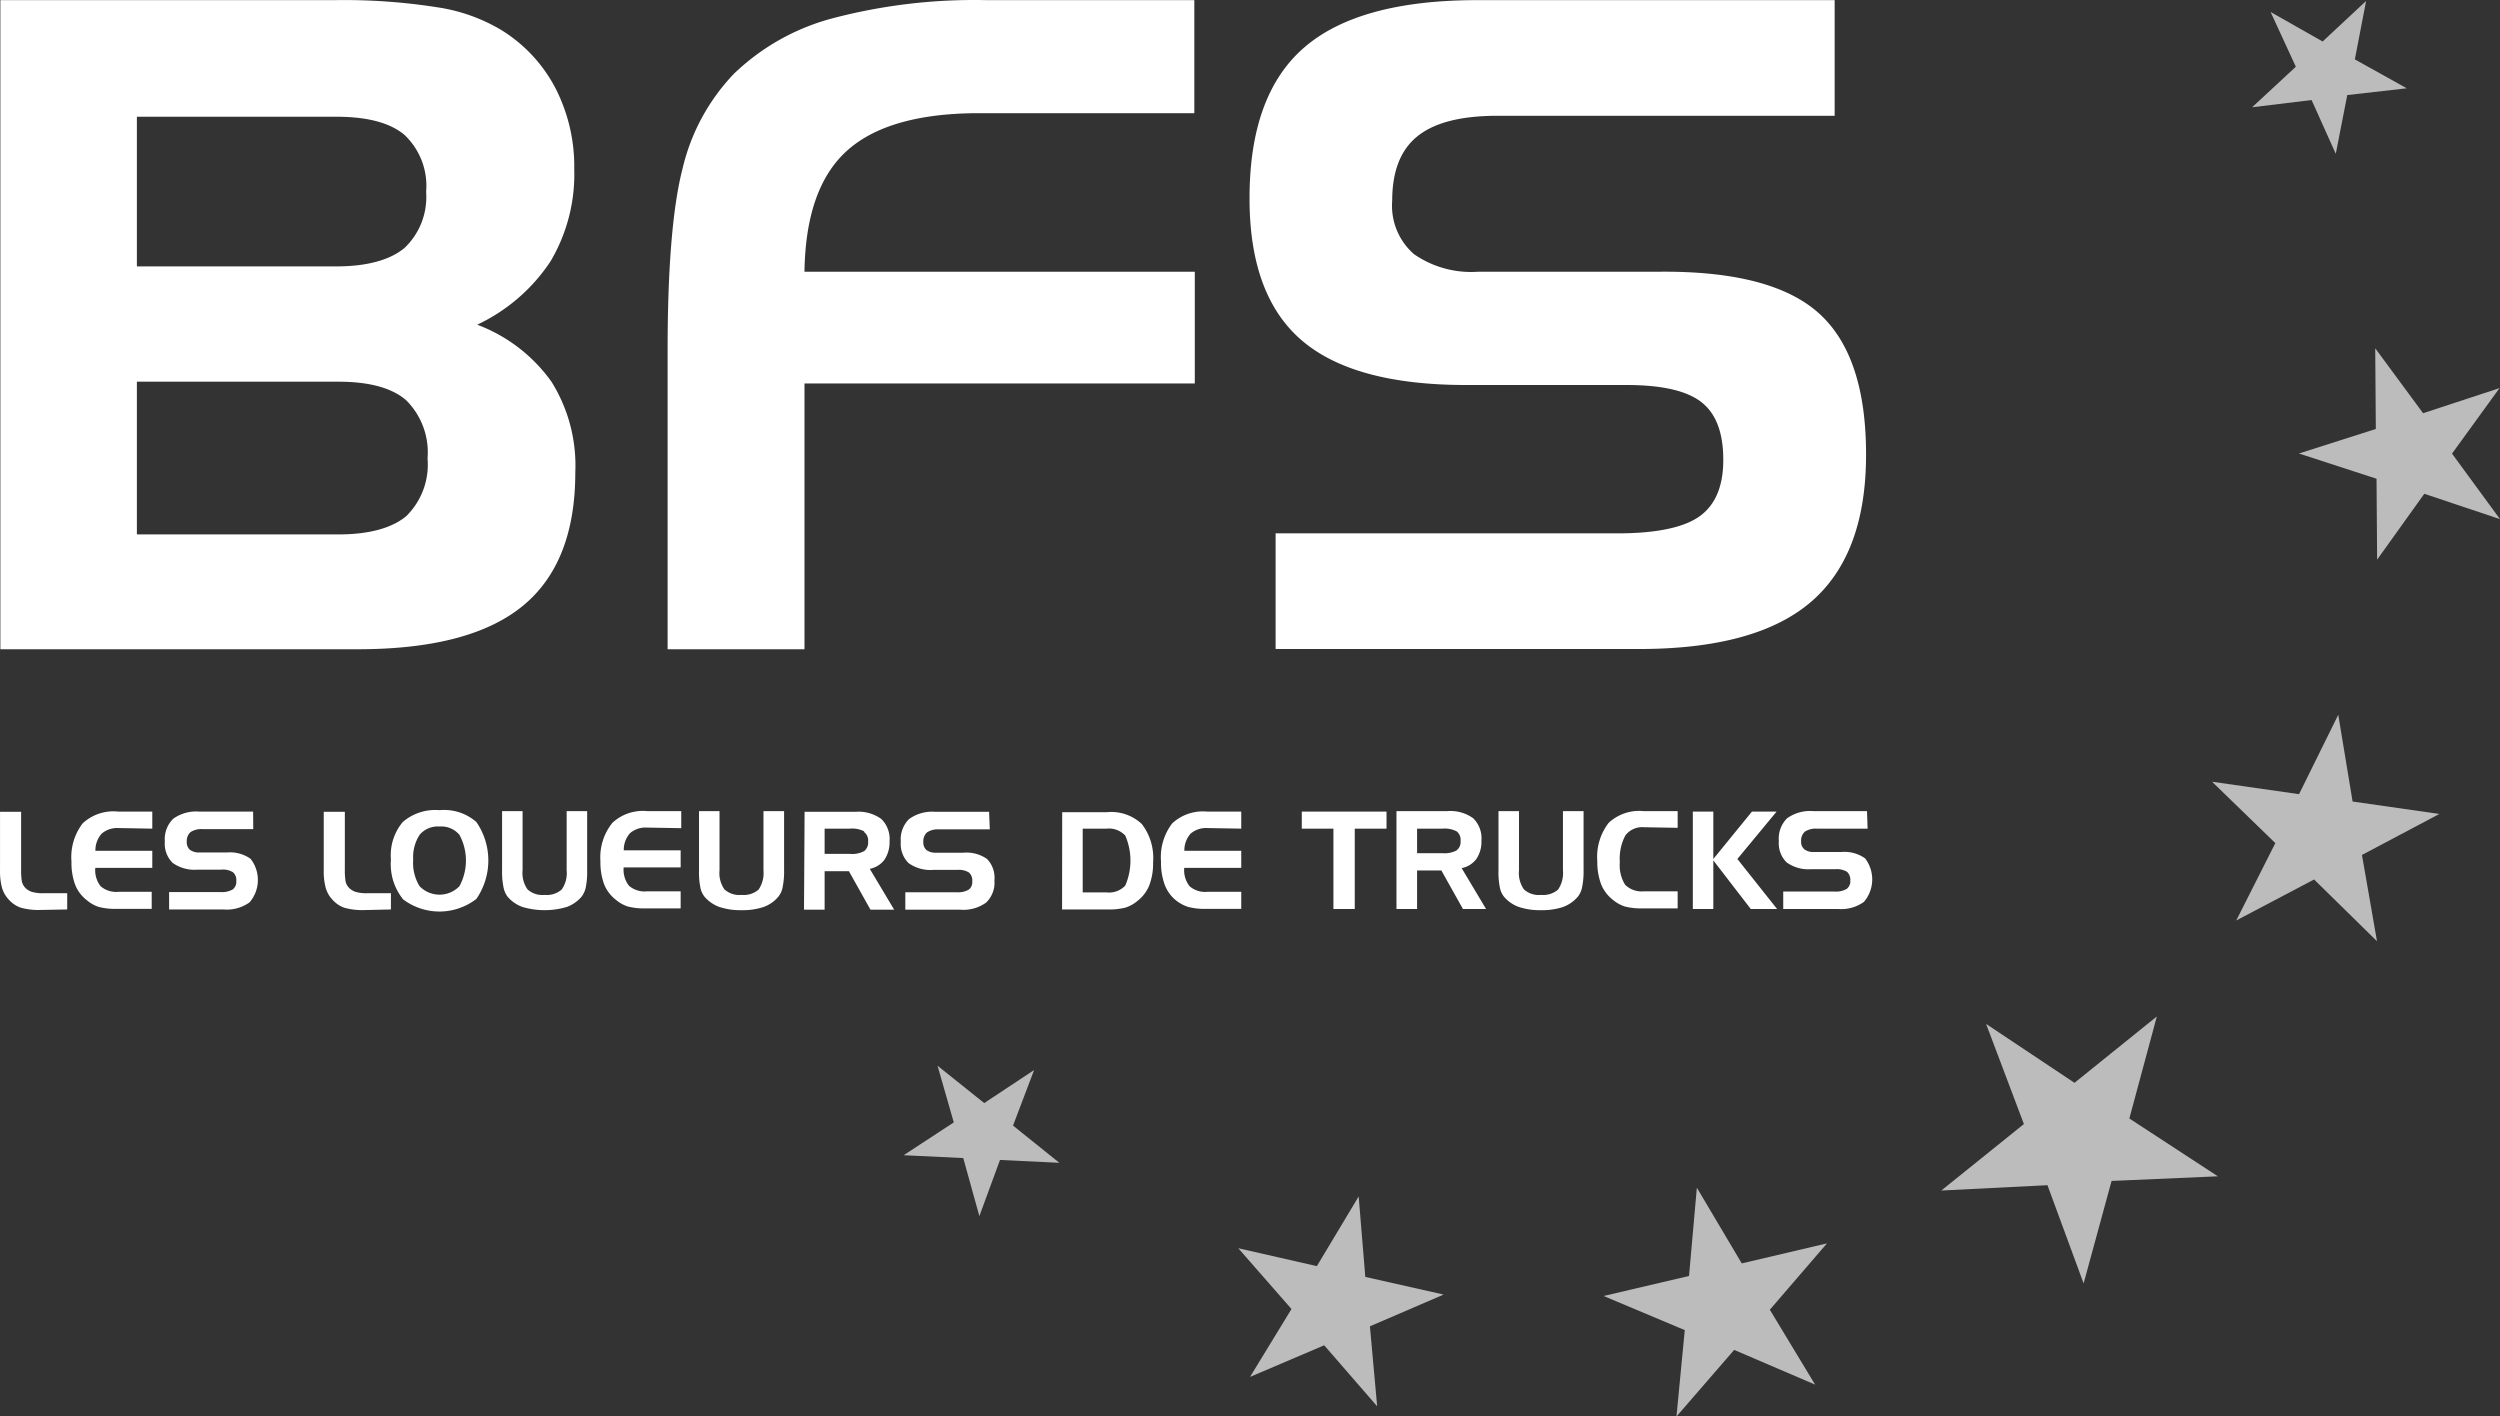 <?xml version="1.0" encoding="UTF-8" standalone="no"?>
<svg
   xmlns:dc="http://purl.org/dc/elements/1.1/"
   xmlns:cc="http://creativecommons.org/ns#"
   xmlns:rdf="http://www.w3.org/1999/02/22-rdf-syntax-ns#"
   xmlns:svg="http://www.w3.org/2000/svg"
   xmlns="http://www.w3.org/2000/svg"
   xmlns:sodipodi="http://sodipodi.sourceforge.net/DTD/sodipodi-0.dtd"
   xmlns:inkscape="http://www.inkscape.org/namespaces/inkscape"
   id="Ebene_1"
   data-name="Ebene 1"
   viewBox="0 0 210.982 119.542"
   version="1.1"
   sodipodi:docname="BFS_francais.svg"
   inkscape:version="1.0.2 (e86c870879, 2021-01-15, custom)"
   width="210.982"
   height="119.542">
  <rect x="0" y="0" width="210.982" height="119.542" fill="#333333" stroke="none"/>
  <sodipodi:namedview
     pagecolor="#ffffff"
     bordercolor="#666666"
     borderopacity="1"
     objecttolerance="10"
     gridtolerance="10"
     guidetolerance="10"
     inkscape:pageopacity="0"
     inkscape:pageshadow="2"
     inkscape:window-width="1920"
     inkscape:window-height="1137"
     id="namedview36"
     showgrid="false"
     inkscape:zoom="3.5512698"
     inkscape:cx="98.092324"
     inkscape:cy="45.758303"
     inkscape:window-x="-8"
     inkscape:window-y="-8"
     inkscape:window-maximized="1"
     inkscape:current-layer="Ebene_1" />
  <defs
     id="defs7">
    <style
       id="style2">.cls-1{fill:none;}.cls-2{fill:#00335e;}.cls-3{clip-path:url(#clip-path);}.cls-4{fill:#fff;}.cls-5{fill:#bdbcbc;}</style>
    <clipPath
       id="clip-path">
      <rect
         class="cls-1"
         x="-297.64"
         y="-314.89"
         width="595.28"
         height="841.89"
         id="rect4" />
    </clipPath>
    <clipPath
       clipPathUnits="userSpaceOnUse"
       id="clipPath42">
      <rect
         style="fill:#0000ff;fill-rule:evenodd"
         id="rect44"
         width="214.853"
         height="122.21"
         x="48.152"
         y="38.296" />
    </clipPath>
    <clipPath
       clipPathUnits="userSpaceOnUse"
       id="clipPath46">
      <rect
         style="fill:#0000ff;fill-rule:evenodd"
         id="rect48"
         width="214.853"
         height="122.21"
         x="48.152"
         y="38.296" />
    </clipPath>
    <clipPath
       clipPathUnits="userSpaceOnUse"
       id="clipPath50">
      <rect
         style="fill:#0000ff;fill-rule:evenodd"
         id="rect52"
         width="214.853"
         height="122.21"
         x="48.152"
         y="38.296" />
    </clipPath>
    <clipPath
       clipPathUnits="userSpaceOnUse"
       id="clipPath54">
      <rect
         style="fill:#0000ff;fill-rule:evenodd"
         id="rect56"
         width="214.853"
         height="122.21"
         x="48.152"
         y="38.296" />
    </clipPath>
    <clipPath
       clipPathUnits="userSpaceOnUse"
       id="clipPath58">
      <rect
         style="fill:#0000ff;fill-rule:evenodd"
         id="rect60"
         width="214.853"
         height="122.21"
         x="48.152"
         y="38.296" />
    </clipPath>
    <clipPath
       clipPathUnits="userSpaceOnUse"
       id="clipPath62">
      <rect
         style="fill:#0000ff;fill-rule:evenodd"
         id="rect64"
         width="214.853"
         height="122.21"
         x="48.152"
         y="38.296" />
    </clipPath>
    <clipPath
       clipPathUnits="userSpaceOnUse"
       id="clipPath66">
      <rect
         style="fill:#0000ff;fill-rule:evenodd"
         id="rect68"
         width="214.853"
         height="122.21"
         x="48.152"
         y="38.296" />
    </clipPath>
    <clipPath
       clipPathUnits="userSpaceOnUse"
       id="clipPath70">
      <rect
         style="fill:#0000ff;fill-rule:evenodd"
         id="rect72"
         width="214.853"
         height="122.21"
         x="48.152"
         y="38.296" />
    </clipPath>
    <clipPath
       clipPathUnits="userSpaceOnUse"
       id="clipPath74">
      <rect
         style="fill:#0000ff;fill-rule:evenodd"
         id="rect76"
         width="214.853"
         height="122.21"
         x="48.152"
         y="38.296" />
    </clipPath>
  </defs>
  <g
     class="cls-3"
     clip-path="url(#clipPath74)"
     id="g15"
     transform="translate(-50.728,-40.068)">
    <path
       class="cls-4"
       d="m 205.56,40.08 h -30.15 q -10,0 -14.62,4 -4.62,4 -4.61,12.75 0,8.16 4.38,11.94 4.38,3.78 13.85,3.79 H 188 q 4.47,0 6.32,1.45 1.85,1.45 1.84,4.88 c 0,2.21 -0.67,3.8 -2,4.75 -1.33,0.95 -3.65,1.44 -6.93,1.44 h -28.85 v 9.76 h 30.67 q 9.91,0 14.54,-4 4.63,-4 4.62,-12.43 0,-8.34 -4,-11.92 -4,-3.58 -13.48,-3.49 H 175.49 A 8.46,8.46 0 0 1 170.05,61.51 5.42,5.42 0 0 1 168.22,57 q 0,-3.73 2.14,-5.44 c 1.43,-1.15 3.68,-1.72 6.73,-1.72 h 28.47 z M 94.81,91.23 q 4.47,-3.63 4.47,-11.31 a 13.35,13.35 0 0 0 -2,-7.62 13.53,13.53 0 0 0 -6.28,-4.83 15.14,15.14 0 0 0 6.19,-5.35 14.42,14.42 0 0 0 2,-7.77 A 14.45,14.45 0 0 0 97.6,47.5 12.62,12.62 0 0 0 93,42.58 14.77,14.77 0 0 0 87.61,40.68 50.61,50.61 0 0 0 78.95,40.08 H 50.76 v 54.78 h 30.15 q 9.44,0 13.9,-3.63 M 62.28,85.17 V 72.28 h 17 q 3.91,0 5.72,1.56 a 6.21,6.21 0 0 1 1.81,4.92 6.1,6.1 0 0 1 -1.79,4.86 c -1.19,1 -3.11,1.55 -5.74,1.55 z M 79.12,49.92 c 2.61,0 4.53,0.51 5.74,1.53 a 5.9,5.9 0 0 1 1.83,4.8 5.93,5.93 0 0 1 -1.83,4.75 c -1.21,1 -3.13,1.55 -5.74,1.55 H 62.28 V 49.92 Z"
       id="path11" />
    <path
       class="cls-4"
       d="m 107.07,94.86 h 11.55 V 72.43 h 32.94 V 63 h -32.94 q 0.1,-7 3.52,-10.15 3.42,-3.15 10.86,-3.23 h 18.52 V 40.08 H 134 a 47,47 0 0 0 -13,1.53 19,19 0 0 0 -8.34,4.69 17.28,17.28 0 0 0 -4.33,8 q -1.26,4.89 -1.26,15.37 z"
       id="path13" />
  </g>
  <polygon
     class="cls-5"
     points="138,130.37 133.79,133.16 129.85,130.01 131.22,134.79 126.99,137.56 132.02,137.8 133.38,142.7 135.12,137.96 140.13,138.2 136.22,135.06 "
     id="polygon17"
     clip-path="url(#clipPath70)"
     transform="translate(-50.728,-40.068)" />
  <polygon
     class="cls-5"
     points="166.95,158.75 162.48,153.6 156.22,156.27 159.72,150.54 155.23,145.41 161.86,146.92 165.39,141.04 165.95,147.83 172.56,149.32 166.34,152 "
     id="polygon19"
     clip-path="url(#clipPath66)"
     transform="translate(-50.728,-40.068)" />
  <polygon
     class="cls-5"
     points="203.91,156.92 197.08,153.99 192.21,159.61 192.91,152.32 186.06,149.44 193.27,147.75 193.93,140.3 197.72,146.69 204.91,145 200.09,150.6 "
     id="polygon21"
     clip-path="url(#clipPath62)"
     transform="translate(-50.728,-40.068)" />
  <polygon
     class="cls-5"
     points="251.33,119.5 246.02,114.29 239.45,117.75 242.75,111.22 237.41,106.04 244.75,107.09 248.06,100.39 249.27,107.71 256.59,108.76 250.06,112.22 "
     id="polygon23"
     clip-path="url(#clipPath58)"
     transform="translate(-50.728,-40.068)" />
  <polygon
     class="cls-5"
     points="261.67,72.82 257.66,78.35 261.71,83.88 255.32,81.74 251.34,87.3 251.29,80.47 244.74,78.34 251.23,76.27 251.18,69.46 255.22,74.94 "
     id="polygon25"
     clip-path="url(#clipPath54)"
     transform="translate(-50.728,-40.068)" />
  <polygon
     class="cls-5"
     points="237.9,139.34 228.93,139.73 226.57,148.38 223.52,140.09 214.56,140.54 221.53,134.93 218.34,126.48 225.8,131.45 232.75,125.85 230.43,134.46 "
     id="polygon27"
     clip-path="url(#clipPath50)"
     transform="translate(-50.728,-40.068)" />
  <polygon
     class="cls-5"
     points="253.84,47.52 248.82,48.09 247.85,53.05 245.81,48.51 240.79,49.12 244.48,45.7 242.35,41.08 246.74,43.57 250.41,40.15 249.46,45.08 "
     id="polygon29"
     clip-path="url(#clipPath46)"
     transform="translate(-50.728,-40.068)" />
  <g
     class="cls-3"
     clip-path="url(#clipPath42)"
     id="g33"
     transform="translate(-50.728,-40.068)">
    <path
       class="cls-4"
       d="m 208.29,108.52 h -4.54 a 3.33,3.33 0 0 0 -2.21,0.61 2.42,2.42 0 0 0 -0.69,1.92 2.26,2.26 0 0 0 0.66,1.8 3.13,3.13 0 0 0 2.08,0.57 h 2.06 a 1.64,1.64 0 0 1 0.95,0.22 0.91,0.91 0 0 1 0.28,0.74 0.81,0.81 0 0 1 -0.31,0.71 1.81,1.81 0 0 1 -1,0.22 h -4.35 v 1.47 h 4.62 a 3.29,3.29 0 0 0 2.19,-0.6 2.92,2.92 0 0 0 0.1,-3.67 3,3 0 0 0 -2,-0.54 h -2.3 a 1.26,1.26 0 0 1 -0.82,-0.22 0.81,0.81 0 0 1 -0.28,-0.68 1,1 0 0 1 0.32,-0.82 1.67,1.67 0 0 1 1,-0.25 h 4.29 z m -14.7,8.26 h 1.73 v -4.1 l 3.16,4.1 h 2.22 l -3.35,-4.22 3.31,-4 h -2.08 l -3.26,4 v -4 h -1.73 z m -1.28,-6.85 v -1.41 h -2.89 a 3.76,3.76 0 0 0 -2.94,1 4.69,4.69 0 0 0 -0.95,3.23 5.36,5.36 0 0 0 0.32,1.94 3.12,3.12 0 0 0 1,1.32 3.06,3.06 0 0 0 1,0.56 5.59,5.59 0 0 0 1.52,0.16 h 2.94 v -1.44 h -2.85 a 2,2 0 0 1 -1.58,-0.55 3.11,3.11 0 0 1 -0.45,-1.92 4.14,4.14 0 0 1 0.47,-2.25 1.77,1.77 0 0 1 1.56,-0.69 z m -15.12,-1.41 v 5 a 6.55,6.55 0 0 0 0.11,1.42 1.79,1.79 0 0 0 0.36,0.81 2.93,2.93 0 0 0 1.25,0.86 5.6,5.6 0 0 0 1.87,0.27 5.54,5.54 0 0 0 1.86,-0.27 3,3 0 0 0 1.24,-0.86 1.82,1.82 0 0 0 0.37,-0.83 6.49,6.49 0 0 0 0.12,-1.4 v -5 h -1.74 v 5 a 2.49,2.49 0 0 1 -0.41,1.62 1.91,1.91 0 0 1 -1.44,0.45 1.86,1.86 0 0 1 -1.44,-0.46 2.38,2.38 0 0 1 -0.42,-1.61 v -5 z m -8.61,8.26 h 1.74 v -3.25 h 2.05 l 1.82,3.25 h 1.95 l -2.06,-3.45 a 2,2 0 0 0 1.24,-0.77 2.58,2.58 0 0 0 0.43,-1.55 2.36,2.36 0 0 0 -0.7,-1.89 3.29,3.29 0 0 0 -2.19,-0.6 h -4.28 z m 5.08,-6.55 a 0.9,0.9 0 0 1 0.33,0.8 0.91,0.91 0 0 1 -0.34,0.81 2.17,2.17 0 0 1 -1.2,0.23 h -2.13 V 110 h 2.13 a 2.19,2.19 0 0 1 1.21,0.23 m -10.4,6.55 h 1.8 V 110 h 2.68 v -1.44 h -7.15 V 110 h 2.67 z M 155.48,110 v -1.44 h -2.88 a 3.8,3.8 0 0 0 -2.95,1 4.69,4.69 0 0 0 -0.94,3.23 5.37,5.37 0 0 0 0.31,1.94 3.11,3.11 0 0 0 2,1.88 5.62,5.62 0 0 0 1.53,0.16 h 2.93 v -1.44 h -2.85 a 2,2 0 0 1 -1.51,-0.47 2.19,2.19 0 0 1 -0.45,-1.55 h 4.81 v -1.44 h -4.8 a 2.11,2.11 0 0 1 0.53,-1.45 2,2 0 0 1 1.42,-0.47 z m -15.12,6.82 h 3.83 a 5.62,5.62 0 0 0 1.53,-0.16 3,3 0 0 0 1,-0.56 3.12,3.12 0 0 0 1,-1.32 5.15,5.15 0 0 0 0.32,-1.94 4.69,4.69 0 0 0 -0.95,-3.23 3.76,3.76 0 0 0 -2.94,-1 h -3.78 z m 5.33,-6.24 a 5.3,5.3 0 0 1 0,4.23 1.89,1.89 0 0 1 -1.59,0.57 h -2 V 110 h 2 a 1.9,1.9 0 0 1 1.59,0.58 m -11.49,-2 h -4.55 a 3.3,3.3 0 0 0 -2.2,0.61 2.39,2.39 0 0 0 -0.7,1.92 2.26,2.26 0 0 0 0.66,1.8 3.16,3.16 0 0 0 2.09,0.57 h 2.05 a 1.59,1.59 0 0 1 0.95,0.22 0.88,0.88 0 0 1 0.28,0.74 0.81,0.81 0 0 1 -0.3,0.71 1.82,1.82 0 0 1 -1,0.22 h -4.35 v 1.47 h 4.63 a 3.29,3.29 0 0 0 2.19,-0.6 2.33,2.33 0 0 0 0.7,-1.87 2.29,2.29 0 0 0 -0.61,-1.8 3,3 0 0 0 -2,-0.54 h -2.3 a 1.29,1.29 0 0 1 -0.82,-0.22 0.84,0.84 0 0 1 -0.27,-0.68 1,1 0 0 1 0.32,-0.82 1.65,1.65 0 0 1 1,-0.25 h 4.29 z m -15.62,8.26 h 1.74 v -3.25 h 2.05 l 1.82,3.25 h 2 l -2.06,-3.45 a 2,2 0 0 0 1.24,-0.77 2.65,2.65 0 0 0 0.43,-1.55 2.36,2.36 0 0 0 -0.7,-1.89 3.29,3.29 0 0 0 -2.19,-0.6 h -4.28 z m 5.08,-6.55 a 0.9,0.9 0 0 1 0.33,0.8 0.91,0.91 0 0 1 -0.34,0.81 2.17,2.17 0 0 1 -1.2,0.23 h -2.13 V 110 h 2.13 a 2.19,2.19 0 0 1 1.21,0.23 m -13.94,-1.71 v 5 a 6.55,6.55 0 0 0 0.11,1.42 1.79,1.79 0 0 0 0.36,0.81 3,3 0 0 0 1.25,0.86 5.6,5.6 0 0 0 1.87,0.27 5.54,5.54 0 0 0 1.86,-0.27 2.89,2.89 0 0 0 1.24,-0.86 1.82,1.82 0 0 0 0.37,-0.83 6.49,6.49 0 0 0 0.12,-1.4 v -5 h -1.74 v 5 a 2.49,2.49 0 0 1 -0.41,1.62 1.91,1.91 0 0 1 -1.44,0.45 1.87,1.87 0 0 1 -1.44,-0.46 2.38,2.38 0 0 1 -0.42,-1.61 v -5 z m -1.5,1.44 v -1.44 h -2.88 a 3.76,3.76 0 0 0 -2.94,1 4.64,4.64 0 0 0 -1,3.23 5.37,5.37 0 0 0 0.31,1.94 3.14,3.14 0 0 0 1,1.32 3,3 0 0 0 1,0.56 5.62,5.62 0 0 0 1.53,0.16 h 2.93 v -1.44 h -2.85 a 2,2 0 0 1 -1.51,-0.47 2.19,2.19 0 0 1 -0.45,-1.55 h 4.81 v -1.44 h -4.8 a 2.11,2.11 0 0 1 0.53,-1.45 2,2 0 0 1 1.42,-0.47 z M 93.1,108.52 v 5 a 6.44,6.44 0 0 0 0.12,1.42 1.89,1.89 0 0 0 0.35,0.81 3,3 0 0 0 1.25,0.86 6.61,6.61 0 0 0 3.74,0 3,3 0 0 0 1.24,-0.86 1.94,1.94 0 0 0 0.37,-0.83 6.59,6.59 0 0 0 0.11,-1.4 v -5 h -1.73 v 5 a 2.42,2.42 0 0 1 -0.42,1.62 1.91,1.91 0 0 1 -1.44,0.45 1.87,1.87 0 0 1 -1.44,-0.46 2.38,2.38 0 0 1 -0.42,-1.61 v -5 z m -3.6,2 a 4.56,4.56 0 0 1 0,4.34 2.34,2.34 0 0 1 -3.36,0 3.73,3.73 0 0 1 -0.54,-2.24 3.43,3.43 0 0 1 0.55,-2.11 2,2 0 0 1 1.67,-0.69 2,2 0 0 1 1.68,0.7 m -4.8,5.41 a 5.09,5.09 0 0 0 6.23,0 5.72,5.72 0 0 0 0,-6.49 4.13,4.13 0 0 0 -3.11,-1 4.19,4.19 0 0 0 -3.1,1 4.36,4.36 0 0 0 -1,3.17 4.72,4.72 0 0 0 1,3.32 m -1,0.89 v -1.37 h -2 a 3.25,3.25 0 0 1 -1,-0.12 1.35,1.35 0 0 1 -0.61,-0.42 1.08,1.08 0 0 1 -0.22,-0.47 5.93,5.93 0 0 1 -0.06,-1 v -4.86 h -1.78 v 4.91 a 5.39,5.39 0 0 0 0.17,1.52 2.37,2.37 0 0 0 0.58,1 2.42,2.42 0 0 0 1,0.67 5.68,5.68 0 0 0 1.72,0.19 z m -11.63,-8.26 h -4.55 a 3.32,3.32 0 0 0 -2.2,0.61 2.42,2.42 0 0 0 -0.7,1.92 2.26,2.26 0 0 0 0.66,1.8 3.16,3.16 0 0 0 2.09,0.57 h 2 a 1.59,1.59 0 0 1 1,0.22 0.88,0.88 0 0 1 0.28,0.74 0.81,0.81 0 0 1 -0.3,0.71 1.82,1.82 0 0 1 -1.05,0.22 H 65 v 1.47 h 4.6 a 3.29,3.29 0 0 0 2.19,-0.6 2.9,2.9 0 0 0 0.09,-3.67 3,3 0 0 0 -2,-0.54 h -2.3 a 1.29,1.29 0 0 1 -0.82,-0.22 0.84,0.84 0 0 1 -0.27,-0.68 1,1 0 0 1 0.32,-0.82 1.67,1.67 0 0 1 1,-0.25 H 72.1 Z M 63.58,110 v -1.44 H 60.7 a 3.8,3.8 0 0 0 -3,1 4.69,4.69 0 0 0 -0.94,3.23 5.37,5.37 0 0 0 0.31,1.94 3.06,3.06 0 0 0 1,1.32 3,3 0 0 0 1,0.56 5.62,5.62 0 0 0 1.53,0.16 h 2.93 v -1.44 h -2.8 a 2,2 0 0 1 -1.51,-0.47 2.19,2.19 0 0 1 -0.45,-1.55 h 4.81 v -1.44 h -4.8 a 2.11,2.11 0 0 1 0.53,-1.45 2,2 0 0 1 1.42,-0.47 z m -7.18,6.82 v -1.37 h -2 a 3.27,3.27 0 0 1 -1,-0.12 1.35,1.35 0 0 1 -0.61,-0.42 1.21,1.21 0 0 1 -0.22,-0.47 5.93,5.93 0 0 1 -0.06,-1 v -4.86 h -1.78 v 4.91 a 5.39,5.39 0 0 0 0.17,1.51 2.49,2.49 0 0 0 0.58,1 2.45,2.45 0 0 0 1,0.67 5.57,5.57 0 0 0 1.71,0.19 z"
       id="path31" />
  </g>
</svg>
